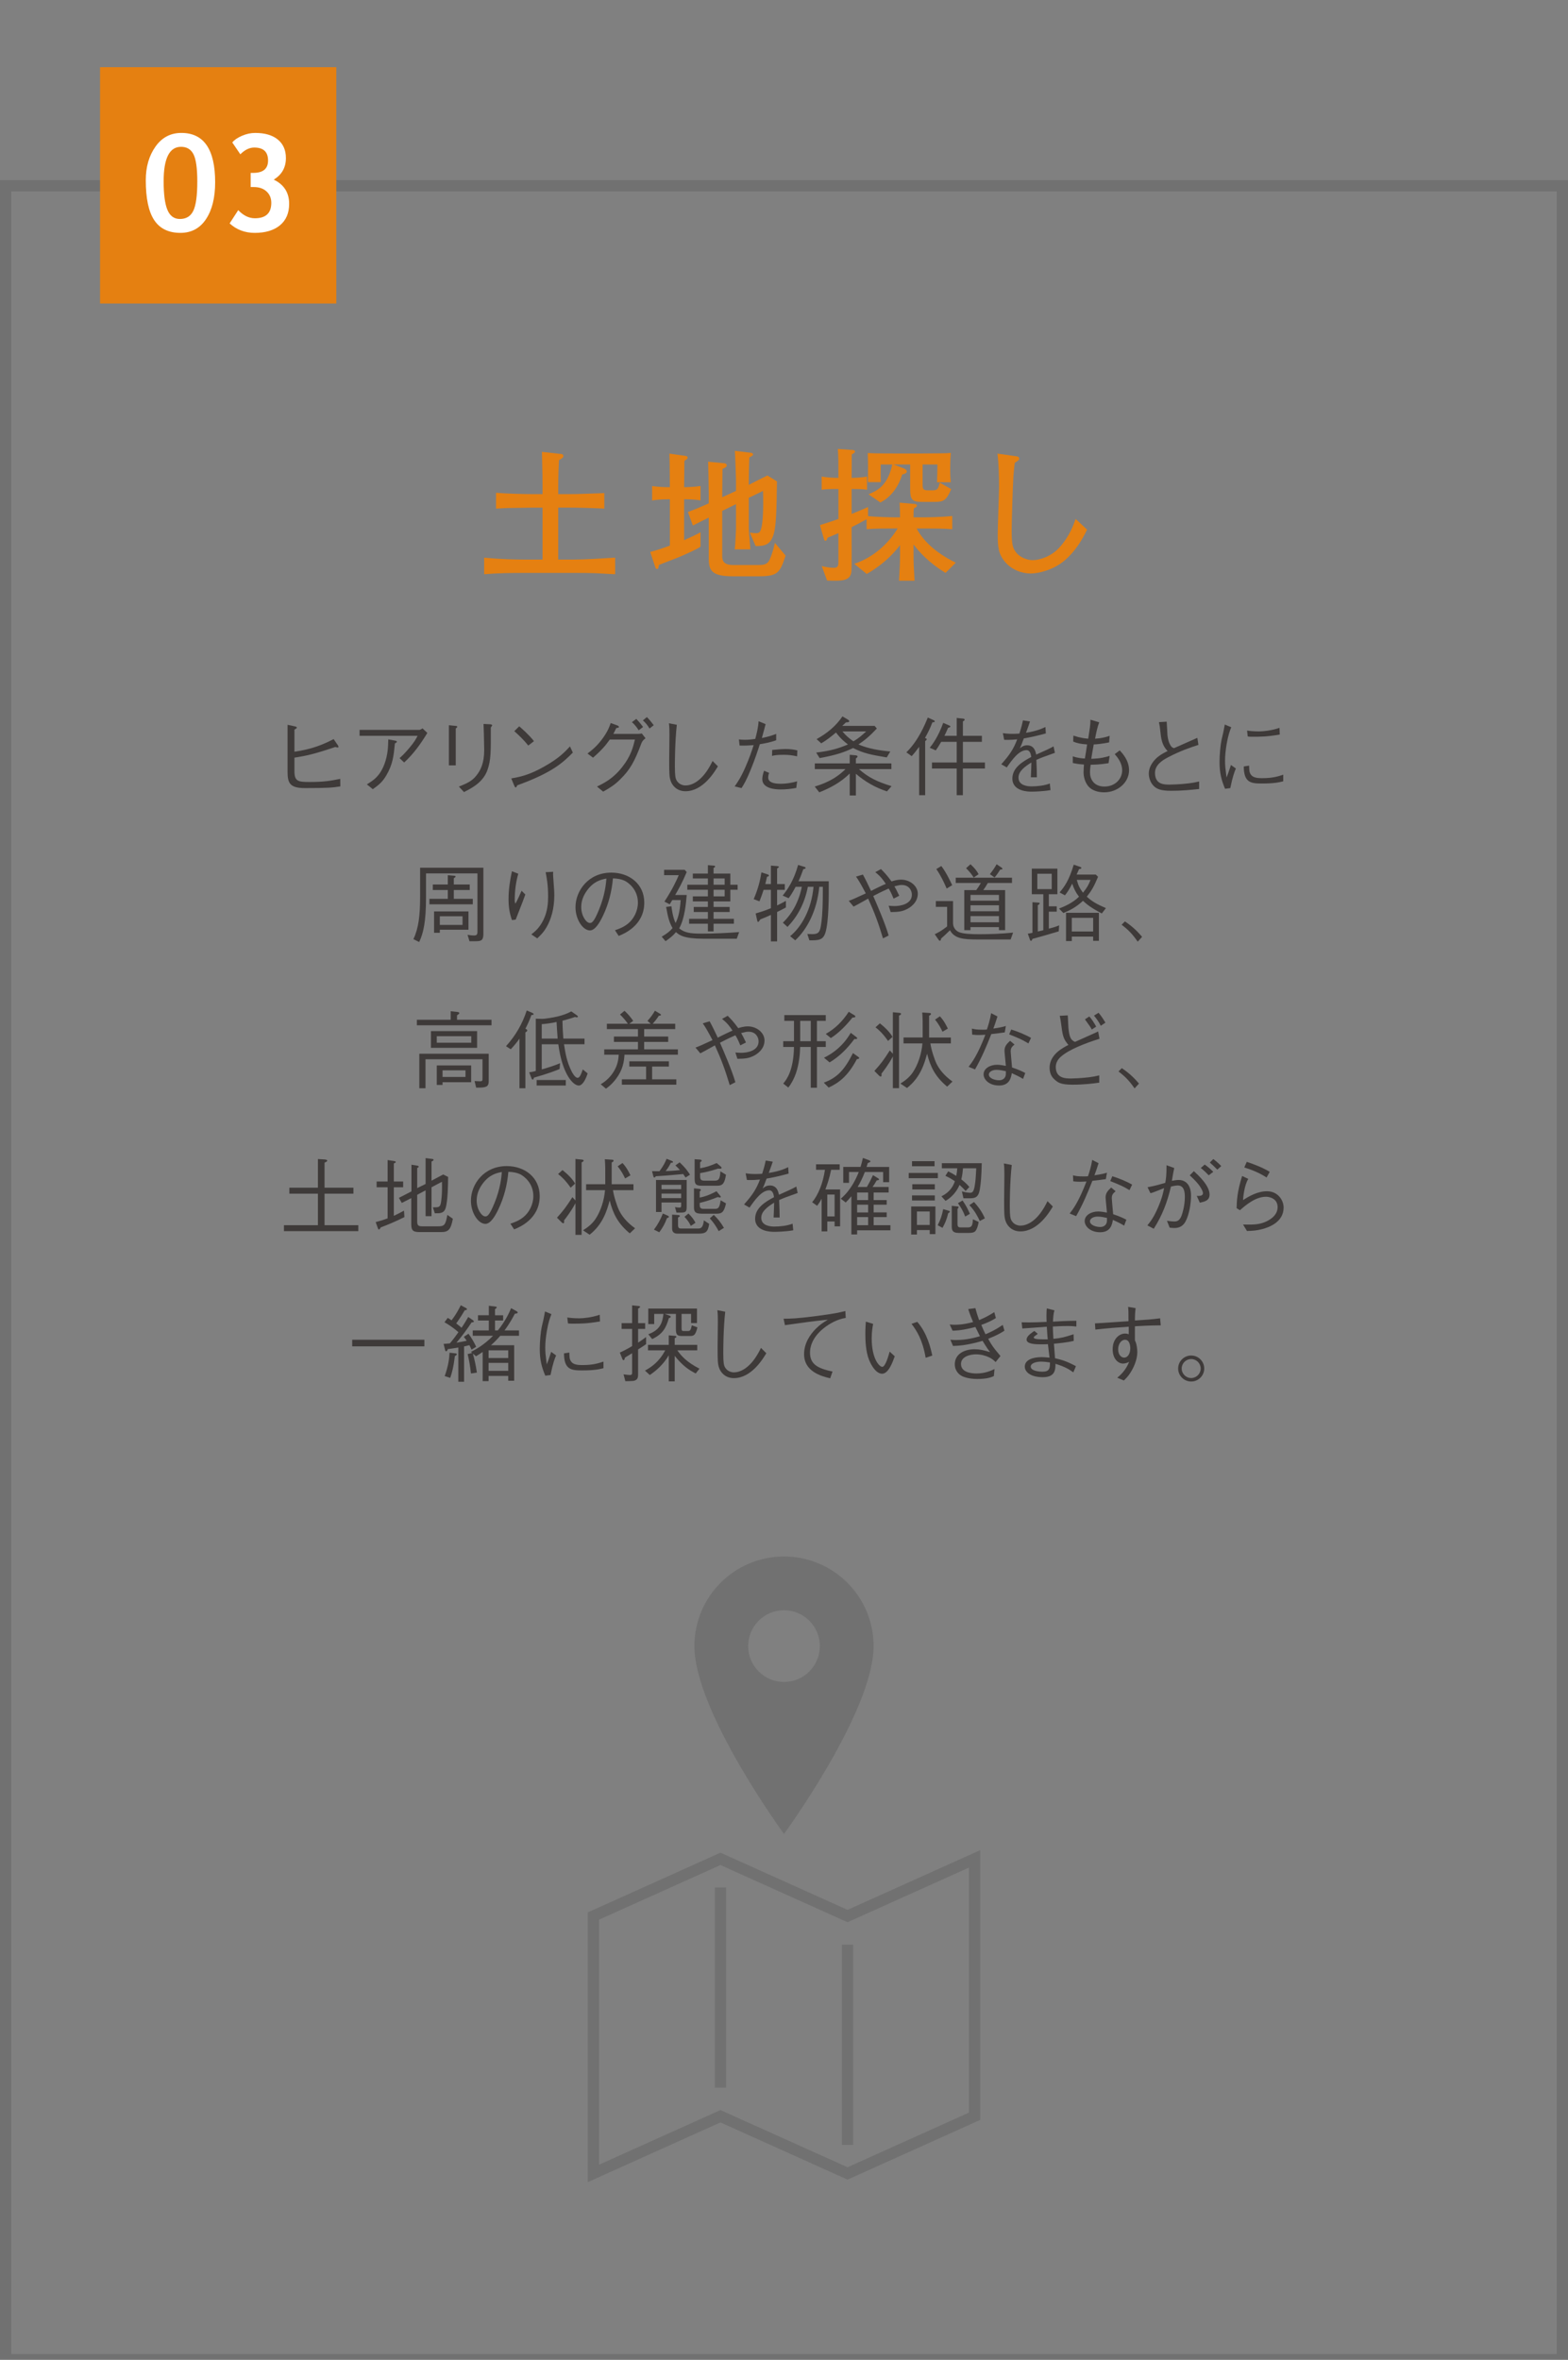 <?xml version="1.0" encoding="utf-8"?>
<!-- Generator: Adobe Illustrator 24.1.1, SVG Export Plug-In . SVG Version: 6.00 Build 0)  -->
<svg version="1.1" id="レイヤー_1" xmlns="http://www.w3.org/2000/svg" xmlns:xlink="http://www.w3.org/1999/xlink" x="0px"
	 y="0px" viewBox="0 0 199.318 299.899" style="enable-background:new 0 0 199.318 299.899;" xml:space="preserve">
<rect x="0" y="0" width="199.318" height="299.899" fill="#808080" stroke="none"/>
<style type="text/css">
	.st0{fill:none;stroke:#717171;stroke-width:1.434;stroke-miterlimit:10;}
	.st1{fill:#E58011;}
	.st2{fill:#3E3A39;}
	.st3{fill:#FFFFFF;}
	.st4{fill:#717171;}
</style>
<g>
	<rect x="0.717" y="23.609" class="st0" width="197.883" height="276.29"/>
	<path class="st1" d="M75.771,72.85c-0.914-0.037-1.79-0.037-2.796-0.037h-6.379c-1.678,0-3.375,0.019-5.053,0.168v-2.107
		c2.163,0.205,4.028,0.242,5.203,0.242h2.219v-6.603h-1.193c-0.373,0-2.033,0.039-2.368,0.039c-1.044,0-1.809,0.055-2.35,0.093
		V62.63c1.305,0.113,3.674,0.169,4.662,0.169h1.249v-0.878c0-1.211,0-1.529-0.075-4.493l2.499,0.278
		c0.205,0.02,0.225,0.242,0.225,0.281c0,0.073-0.02,0.11-0.132,0.222c-0.054,0.056-0.373,0.242-0.429,0.28
		c-0.036,0.541-0.093,2.089-0.093,3.431v0.878h1.307c0.763,0,1.024,0,2.46-0.056c1.343-0.037,1.492-0.056,2.09-0.076v1.978
		c-0.337-0.019-0.524-0.039-2.202-0.093c-1.529-0.039-1.695-0.039-2.2-0.039H70.96v6.603h1.995c1.344,0,3.731-0.149,5.24-0.242
		v2.107C77.785,72.962,77.599,72.943,75.771,72.85"/>
	<path class="st1" d="M86.457,70.743c-0.429,0.186-2.331,0.895-2.704,1.063c-0.02,0.075-0.056,0.373-0.076,0.429
		c-0.036,0.075-0.148,0.075-0.186,0.075c-0.11,0-0.166-0.149-0.186-0.205l-0.653-1.958c1.007-0.261,1.492-0.448,2.499-0.802v-5.893
		c-0.577,0-1.492,0.019-2.256,0.149v-1.829c0.673,0.113,1.624,0.149,2.256,0.149c-0.017-1.416-0.017-3.206-0.056-4.27l2.089,0.298
		c0.113,0.02,0.225,0.076,0.225,0.225c0,0.112-0.095,0.185-0.131,0.205c-0.056,0.037-0.262,0.166-0.28,0.205
		c0,0.522-0.037,2.872-0.037,3.336c0.166,0,1.268-0.017,2.087-0.149v1.829c-0.819-0.149-1.826-0.149-2.087-0.149v5.203
		c0.97-0.429,1.473-0.673,2.087-1.007v1.827C88.563,69.829,87.222,70.407,86.457,70.743 M96.415,73.242H93.17
		c-2.761,0-3.077-0.764-3.077-2.35v-5.109c-0.317,0.149-1.734,0.858-2.015,1.006l-0.633-1.714c1.212-0.468,1.268-0.485,2.648-1.1
		v-1.212c0-0.486-0.056-3.692-0.075-4.084l2.124,0.205c0.113,0.017,0.242,0.131,0.242,0.26c0,0.225-0.278,0.337-0.541,0.448
		c0,0.225-0.036,2.668-0.036,3.153v0.448l1.753-0.802v-1.4c0-0.371-0.112-3.375-0.149-3.692l2.014,0.242
		c0.131,0.019,0.298,0.056,0.298,0.205c0,0.093-0.037,0.132-0.093,0.168c-0.056,0.057-0.317,0.186-0.373,0.224
		c-0.037,0.466-0.075,2.555-0.075,2.984v0.504c0.373-0.205,1.939-0.988,2.368-1.193l1.212,0.746
		c-0.037,4.177-0.149,5.596-0.354,6.472c-0.392,1.697-1.287,1.734-2.35,1.753l-0.746-1.717c0.168,0.02,0.448,0.076,0.802,0.076
		c0.41,0,0.559-0.131,0.709-0.858c0.131-0.671,0.242-2.07,0.168-4.513c-0.28,0.149-1.548,0.746-1.809,0.875v3.88
		c0,0.205,0.019,0.448,0.205,2.667h-1.995c0.056-0.429,0.075-0.615,0.112-1.399c0-0.186,0.056-1.027,0.056-1.193v-3.151
		l-1.753,0.858v5.688c0,0.541,0.056,1.193,1.416,1.193h3.041c0.578,0,1.119,0,1.436-0.448c0.186-0.28,0.522-1.1,0.802-2.368
		l1.361,1.622C99.137,72.832,98.839,73.242,96.415,73.242"/>
	<path class="st1" d="M120.191,72.813c-2.033-1.249-3.282-2.573-4.065-3.618V70.5c0,1.026,0.017,1.473,0.129,3.301h-1.975
		c0.092-1.604,0.129-2.275,0.129-3.263v-1.249c-1.695,2.2-3.562,3.263-4.233,3.655l-1.584-1.287
		c2.331-0.783,4.233-2.424,5.518-4.494h-0.316c-1.176,0-2.556,0-3.638,0.093v-1.268c-0.614,0.354-1.267,0.69-1.902,1.007v1.026
		c0,0.093,0.019,4.065-0.017,4.513c-0.076,1.287-1.082,1.324-3.097,1.249l-0.69-1.846c0.505,0.131,1.026,0.224,1.548,0.224
		c0.578,0,0.578-0.317,0.578-0.932v-3.468c-0.709,0.298-0.895,0.373-1.38,0.578c-0.056,0.168-0.129,0.392-0.261,0.392
		c-0.112,0-0.166-0.112-0.186-0.186l-0.522-1.809c0.69-0.224,1.437-0.448,2.35-0.783v-3.804c-0.856,0-1.529,0-2.126,0.093v-1.678
		c0.69,0.131,1.585,0.168,2.126,0.168c0-2.163,0-2.573-0.073-3.674l1.882,0.131c0.207,0.019,0.298,0.093,0.298,0.186
		c0,0.168-0.224,0.28-0.41,0.373c0,0.541-0.019,2.331-0.019,2.984c0.168,0,1.193-0.019,1.959-0.168v1.678
		c-0.597-0.093-1.344-0.093-1.959-0.093v3.17c1.343-0.559,1.51-0.615,2.089-0.876v1.156c1.12,0.112,2.928,0.149,3.451,0.149h0.614
		c0-0.615-0.017-1.175-0.056-1.865l1.902,0.168c0.095,0,0.298,0.037,0.298,0.205c0,0.186-0.204,0.261-0.392,0.354
		c-0.036,0.41-0.036,0.522-0.036,1.138h1.305c0.017,0,2.068,0,3.616-0.168v1.678c-1.117-0.093-2.517-0.093-3.616-0.093h-0.915
		c0.747,1.399,2.239,3.021,4.98,4.345L120.191,72.813z M118.793,63.787h-1.66c-1.214,0-1.436-0.336-1.436-1.66v-3.095h-2.109
		l1.214,0.466c0.186,0.075,0.466,0.186,0.466,0.429s-0.392,0.336-0.578,0.373c-0.468,1.51-1.38,2.853-2.78,3.562l-1.51-1.044
		c1.026-0.429,2.426-1.007,3.022-3.785h-1.473v1.1c0,0.765,0.017,0.858,0.017,1.138h-1.64v-0.41l0.017-1.455
		c0-0.541-0.017-1.361-0.037-1.827c0.298,0,0.561,0.037,0.932,0.037c0.393,0.019,2.144,0.019,2.5,0.019h3.542
		c0.337,0,1.885-0.019,2.2-0.019c0.783,0,0.99-0.019,1.38-0.056c-0.036,0.429-0.073,1.175-0.073,2.144
		c0,0.839,0.037,1.156,0.073,1.585h-1.751c0.017-0.336,0.056-1.697,0.056-2.256h-1.885v2.536c0,0.559,0.075,0.746,0.653,0.746h0.58
		c0.688,0,0.727-0.168,0.951-0.97l1.453,0.82C120.285,63.619,119.949,63.787,118.793,63.787"/>
	<path class="st1" d="M135.331,71.227c-1.436,1.231-3.357,1.66-4.308,1.66c-1.1,0-2.406-0.448-3.282-1.492
		c-0.839-1.007-0.914-1.883-0.914-3.524c0-0.951,0.168-5.128,0.168-5.986c0-1.212-0.037-3.077-0.205-4.233l2.126,0.298
		c0.448,0.056,0.635,0.093,0.635,0.336c0,0.168-0.056,0.205-0.561,0.541c-0.056,0.448-0.112,0.951-0.168,1.678
		c-0.093,1.38-0.222,6.005-0.222,6.75c0,1.771,0.073,2.294,0.502,2.872c0.561,0.783,1.566,1.063,2.163,1.063
		c0.915,0,2.424-0.485,3.45-1.66c1.268-1.417,1.773-2.89,2.015-3.58l1.453,1.361C137.475,68.785,136.58,70.165,135.331,71.227"/>
	<path class="st2" d="M37.426,97.973c0,1.314,0.432,1.41,1.895,1.41c1.939,0,2.681-0.151,3.932-0.397l0.01,0.958
		c-0.968,0.161-1.723,0.215-4.501,0.215c-1.905,0-2.208-0.625-2.208-2.067v-5.977l0.895,0.194c0.073,0.011,0.29,0.065,0.29,0.162
		c0,0.075-0.098,0.129-0.313,0.258v2.81c2.251-0.334,3.543-0.872,4.986-1.604l0.539,0.786c0.02,0.032,0.075,0.118,0.075,0.194
		c0,0.086-0.086,0.086-0.108,0.086c-0.065,0-0.086-0.011-0.301-0.065c-2.671,0.905-3.694,1.12-5.191,1.357V97.973z"/>
	<path class="st2" d="M45.708,93.516v-0.755h7.602c0.065,0,0.248-0.075,0.399-0.194l0.613,0.581
		c-0.828,1.367-1.764,2.681-2.949,3.758l-0.582-0.559c0.248-0.215,0.571-0.495,1.218-1.261c0.69-0.818,0.862-1.162,1.076-1.571
		H45.708z M46.634,99.685c0.894-0.549,1.637-1.034,2.229-2.563c0.452-1.205,0.473-2.261,0.495-3.154l0.927,0.172
		c0.108,0.022,0.161,0.076,0.161,0.129c0,0.065-0.02,0.086-0.248,0.215c-0.149,1.562-0.268,2.649-1.077,4.038
		c-0.462,0.776-0.818,1.132-1.733,1.777L46.634,99.685z"/>
	<path class="st2" d="M57.911,92.255c0.088,0,0.215,0.032,0.215,0.108c0,0.053-0.01,0.075-0.194,0.225v4.685H57.06v-5.104
		L57.911,92.255z M58.331,99.965c1.238-0.473,1.711-0.797,2.143-1.302c0.625-0.733,1.076-1.67,1.076-3.359
		c0-0.324-0.032-1.767-0.042-2.058c-0.012-0.333-0.012-0.387-0.043-1.238l0.872,0.043c0.042,0.011,0.225,0.021,0.225,0.129
		c0,0.044-0.02,0.065-0.172,0.281c0.011,3.08,0.021,4.134-0.42,5.383c-0.549,1.572-1.971,2.305-2.994,2.821L58.331,99.965z"/>
	<path class="st2" d="M72.817,95.647c-1.205,1.206-2.519,2.52-7.063,4.157c-0.01,0.021-0.129,0.28-0.194,0.28
		c-0.086,0-0.141-0.129-0.205-0.27l-0.366-0.882c1.066-0.194,2.241-0.399,4.222-1.529c1.873-1.056,2.628-1.873,3.24-2.542
		L72.817,95.647z M67.153,94.753c-0.528-0.667-1.142-1.259-1.777-1.83L66,92.309c0.336,0.28,1.249,1.087,1.875,1.883L67.153,94.753z
		"/>
	<path class="st2" d="M81.163,93.267c0.151,0,0.204-0.01,0.42-0.053l0.473,0.613c-0.377,0.281-0.453,0.465-0.526,0.647
		c-0.874,2.337-1.444,3.349-2.682,4.566c-0.711,0.712-1.249,1.044-2.176,1.572l-0.786-0.646c0.937-0.463,2.058-1.013,3.209-2.487
		c1.11-1.4,1.39-2.552,1.615-3.49h-3.197c-0.473,0.668-0.958,1.282-2.132,2.305l-0.701-0.528c0.592-0.452,1.239-0.958,1.971-1.981
		c0.637-0.894,0.829-1.465,0.981-1.896l0.829,0.303c0.161,0.053,0.214,0.151,0.214,0.204c0,0.086-0.149,0.108-0.344,0.141
		c-0.182,0.387-0.247,0.516-0.366,0.732H81.163z M80.883,91.362c0.268,0.28,0.592,0.657,0.861,1.033l-0.559,0.42
		c-0.129-0.215-0.43-0.678-0.862-1.034L80.883,91.362z M82.229,91.135c0.334,0.323,0.688,0.786,0.872,1.034l-0.538,0.419
		c-0.174-0.313-0.463-0.7-0.841-1.034L82.229,91.135z"/>
	<path class="st2" d="M86.035,92.115c-0.248,2.186-0.248,5.008-0.248,5.256c0,1.324,0.098,1.551,0.161,1.69
		c0.281,0.646,0.905,0.764,1.186,0.764c0.688,0,2.153-0.397,3.445-3.111l0.678,0.678c-0.389,0.646-1.863,3.166-4.124,3.166
		c-1.067,0-1.691-0.701-1.896-1.357c-0.151-0.485-0.172-0.841-0.172-2.606c0-0.506,0.033-2.703,0.033-3.156
		c0-0.485,0-1.033-0.065-1.518L86.035,92.115z"/>
	<path class="st2" d="M97.32,92.028c-0.141,0.561-0.195,0.744-0.473,1.766c0.958-0.192,1.443-0.376,1.82-0.526v0.808
		c-0.744,0.28-1.552,0.42-2.08,0.506c-0.268,0.839-0.604,1.873-1.142,3.197c-0.569,1.39-0.849,1.853-1.185,2.38l-0.871-0.214
		c0.387-0.561,0.775-1.11,1.345-2.403c0.538-1.216,0.829-2.11,1.066-2.843c-0.592,0.043-1.087,0.076-1.787,0.055l-0.086-0.786
		c0.195,0.032,0.344,0.053,0.765,0.053c0.506,0,0.905-0.053,1.314-0.108c0.141-0.528,0.389-1.465,0.42-2.251L97.32,92.028z
		 M97.772,98.232c-0.065,0.151-0.119,0.311-0.119,0.591c0,0.582,0.647,0.788,1.584,0.788c0.711,0,1.41-0.119,2.09-0.313
		l-0.108,0.839c-0.668,0.131-1.337,0.195-2.014,0.195c-0.582,0-2.305-0.087-2.305-1.304c0-0.225,0.053-0.592,0.225-1.077
		L97.772,98.232z M98.159,95.313c0.463-0.054,1.261-0.119,1.713-0.119c0.528,0,1.011,0.054,1.486,0.174l-0.032,0.753
		c-0.668-0.139-1.034-0.194-1.766-0.194c-0.852,0-1.142,0.075-1.423,0.139L98.159,95.313z"/>
	<path class="st2" d="M112.749,100.579c-1.485-0.483-2.789-1.238-3.952-2.239v2.757h-0.785v-2.79
		c-1.089,1.087-2.446,1.83-3.867,2.391l-0.581-0.733c0.958-0.301,2.52-0.818,3.91-2.218h-3.899v-0.722h4.437v-1.099l0.742,0.065
		c0.215,0.022,0.26,0.108,0.26,0.151c0,0.086-0.129,0.194-0.217,0.258v0.625h4.513v0.722h-4.124
		c1.173,1.056,2.368,1.627,4.145,2.165L112.749,100.579z M112.718,96.261c-2.045-0.346-2.939-0.518-4.276-1.195
		c-1.13,0.538-2.1,0.882-4.253,1.281l-0.44-0.7c1.883-0.227,2.896-0.549,4.038-1.034c-0.442-0.334-0.96-0.764-1.518-1.518
		c-0.625,0.526-1.142,0.937-1.875,1.378l-0.592-0.539c1.292-0.71,2.467-1.658,3.285-2.886l0.678,0.399
		c0.075,0.043,0.184,0.119,0.184,0.205c0,0.151-0.217,0.151-0.41,0.151c-0.139,0.151-0.323,0.301-0.483,0.452h4.124l0.28,0.334
		c-0.841,0.904-1.539,1.497-2.337,2.024c1.282,0.549,2.659,0.765,4.048,0.894L112.718,96.261z M107.086,92.955
		c0.397,0.495,0.871,0.905,1.4,1.259c0.646-0.376,1.044-0.732,1.625-1.259H107.086z"/>
	<path class="st2" d="M118.521,91.803c-0.29,0.775-0.602,1.388-0.947,1.991c0.172,0.054,0.225,0.066,0.225,0.162
		c0,0.086-0.065,0.129-0.194,0.227v6.881h-0.765v-6.149c-0.452,0.614-0.645,0.851-0.947,1.185l-0.68-0.485
		c1.509-1.465,2.36-3.522,2.725-4.425l0.753,0.344c0.055,0.022,0.131,0.065,0.131,0.141
		C118.824,91.77,118.725,91.791,118.521,91.803 M122.398,97.671v3.392h-0.786v-3.392h-3.144v-0.764h3.144v-2.628h-1.971
		c-0.28,0.475-0.409,0.69-0.688,1.089l-0.766-0.334c0.324-0.41,1.056-1.345,1.713-3.166l0.765,0.334
		c0.043,0.022,0.141,0.063,0.141,0.118c0,0.108-0.118,0.141-0.281,0.172c-0.268,0.604-0.387,0.862-0.473,1.024h1.562v-2.274
		l0.808,0.088c0.01,0,0.204,0.02,0.204,0.128c0,0.087-0.053,0.119-0.225,0.227v1.832h2.413v0.763h-2.413v2.628h2.8v0.764H122.398z"
		/>
	<path class="st2" d="M133.534,100.417c-1.044,0.182-2.218,0.194-2.413,0.194c-0.344,0-2.433,0-2.433-1.668
		c0-1.4,1.367-2.188,2.401-2.737c-0.042-0.29-0.129-0.871-0.602-0.871c-0.97,0-1.842,1.238-2.509,2.196l-0.7-0.399
		c1.097-1.228,1.571-1.971,2.024-3.166c-0.938,0.086-1.357,0.065-1.658,0.054l-0.162-0.841c0.334,0.043,0.657,0.086,1.249,0.086
		c0.409,0,0.635-0.022,0.851-0.032c0.27-0.852,0.367-1.261,0.453-1.681l0.894,0.141c-0.118,0.377-0.237,0.679-0.506,1.432
		c1.378-0.214,2.035-0.526,2.466-0.732l0.055,0.819c-1.368,0.366-1.992,0.495-2.8,0.634c-0.301,0.83-0.377,0.991-0.506,1.272
		c0.141-0.131,0.43-0.399,0.927-0.399c0.914,0,1.077,0.818,1.15,1.183c1.358-0.602,1.595-0.71,2.209-1.044l0.172,0.819
		c-1.367,0.485-1.648,0.581-2.358,0.894c0.053,1.109,0.053,1.378,0.065,2.218h-0.765c0-0.096,0.02-0.505,0.032-0.765
		c0.022-0.442,0.022-0.731,0.033-1.119c-0.829,0.516-1.637,1.109-1.637,1.916c0,1.033,1.183,1.12,1.648,1.12
		c0.742,0,1.658-0.098,2.335-0.366L133.534,100.417z"/>
	<path class="st2" d="M139.729,91.802c-0.215,0.538-0.366,1.216-0.528,2.079c0.862-0.055,1.357-0.194,1.853-0.366l-0.065,0.839
		c-1.165,0.215-1.551,0.237-1.959,0.258c-0.184,1.003-0.228,1.304-0.313,1.82c1.162-0.022,1.852-0.215,2.337-0.366l-0.141,0.927
		c-1.097,0.182-1.906,0.194-2.272,0.194c-0.043,0.28-0.086,0.688-0.086,0.99c0,0.819,0.475,1.787,1.842,1.787
		c1.324,0,2.249-0.947,2.249-2.067c0-0.958-0.614-1.67-0.947-2.057l0.635-0.473c0.354,0.377,1.185,1.271,1.185,2.52
		c0,1.551-1.423,2.81-3.166,2.81c-0.625,0-1.605-0.151-2.144-0.947c-0.42-0.625-0.473-1.325-0.473-1.595
		c0-0.376,0.044-0.796,0.053-0.99c-0.785-0.054-1.107-0.131-1.42-0.194V96.12c0.635,0.227,1.238,0.27,1.539,0.281
		c0.088-0.528,0.237-1.455,0.281-1.789c-0.927-0.063-1.325-0.182-1.767-0.366l0.022-0.753c0.97,0.311,1.498,0.354,1.885,0.387
		c0.205-1.314,0.291-1.81,0.281-2.413L139.729,91.802z"/>
	<path class="st2" d="M148.304,91.716c0.032,0.268,0.075,1.443,0.096,1.68c0.044,0.496,0.162,0.991,0.43,1.4
		c0.108,0.162,0.205,0.215,0.4,0.291c0.473-0.215,2.552-1.12,2.971-1.314l0.139,0.894c-1.021,0.334-2.304,0.755-3.93,1.615
		c-0.516,0.28-1.592,0.872-1.592,1.939c0,1.496,1.183,1.496,1.852,1.496c0.129,0,1.346-0.021,2.456-0.162
		c0.526-0.065,0.786-0.118,1.302-0.237v0.958c-1.173,0.119-2.155,0.227-3.565,0.227c-1.367,0-1.852-0.258-2.218-0.625
		c-0.475-0.473-0.614-1.152-0.614-1.551c0-1.109,0.861-1.895,1.152-2.132c0.473-0.377,0.97-0.614,1.238-0.743
		c-0.733-0.753-0.829-1.539-0.958-2.8c-0.032-0.311-0.053-0.42-0.086-0.581c-0.043-0.184-0.043-0.205-0.054-0.291L148.304,91.716z"
		/>
	<path class="st2" d="M156.509,92.428c-0.194,0.495-0.387,1.001-0.582,2.132c-0.118,0.7-0.204,1.422-0.204,2.132
		c0,0.592,0.055,1.056,0.119,1.541c0.042,0.323,0.053,0.366,0.075,0.581c0.139-0.344,0.227-0.581,0.559-1.594l0.625,0.452
		c-0.162,0.367-0.409,0.991-0.71,2.489l-0.668,0.086c-0.453-1.099-0.7-1.971-0.7-3.414c0-0.915,0.119-2.186,0.247-2.767
		c0.237-1.003,0.26-1.11,0.301-1.347c0.088-0.463,0.099-0.516,0.119-0.635L156.509,92.428z M158.781,97.305
		c0,0.108,0.021,0.614,0.043,0.711c0.172,0.796,0.841,0.882,1.615,0.882c1.281,0,1.971-0.204,2.681-0.44v0.839
		c-0.57,0.141-1.172,0.28-2.724,0.28c-1.367,0-2.282-0.096-2.294-2.165L158.781,97.305z M158.522,92.847
		c0.28,0.043,0.721,0.108,1.539,0.108c0.528,0,1.584-0.108,2.585-0.452l0.032,0.851c-1.647,0.28-2.433,0.28-3.53,0.28
		c-0.281,0-0.389-0.01-0.539-0.032L158.522,92.847z"/>
	<path class="st2" d="M61.445,118.698c0,0.539-0.141,0.755-0.334,0.83c-0.205,0.096-0.346,0.096-1.432,0.096l-0.248-0.818
		c0.184,0.032,0.528,0.086,0.808,0.086c0.334,0,0.453-0.086,0.453-0.506V111h-6.538v3.015c0,3.156-0.333,4.577-0.871,5.708
		l-0.733-0.367c0.657-1.367,0.851-3.025,0.851-5.34v-3.737h8.044V118.698z M56.922,111.225l0.841,0.076
		c0.053,0,0.149,0.022,0.149,0.108c0,0.065-0.065,0.108-0.225,0.204v0.798h2.024v0.7h-2.024v1.12H60.1v0.7h-5.514v-0.7h2.337v-1.12
		h-1.906v-0.7h1.906V111.225z M55.91,118.16v0.387h-0.732v-2.712h4.372v2.325H55.91z M58.796,116.449h-2.887v1.099h2.887V116.449z"
		/>
	<path class="st2" d="M65.881,111.043c-0.313,1.087-0.45,2.208-0.45,3.338c0,0.227,0.02,0.301,0.085,0.473
		c0.281-0.505,0.529-1.054,0.786-1.647l0.475,0.473c-0.227,0.657-0.334,0.915-1.228,3.199l-0.473,0.053
		c-0.313-0.894-0.432-1.713-0.432-2.648c0-1.196,0.172-2.381,0.432-3.555L65.881,111.043z M70.319,110.795
		c-0.023,0.258-0.023,0.377,0.01,0.743c0.108,1.519,0.131,1.744,0.131,2.251c0,1.723-0.42,3.07-0.981,4.038
		c-0.356,0.625-0.668,0.938-1.185,1.433l-0.753-0.506c0.452-0.356,1.033-0.808,1.551-1.873c0.516-1.077,0.581-2.143,0.581-2.951
		c0-1.476-0.182-2.401-0.313-3.08L70.319,110.795z"/>
	<path class="st2" d="M78.171,118.225c0.409-0.141,1.044-0.344,1.647-0.829c0.733-0.582,1.271-1.615,1.271-2.682
		c0-1.658-1.206-2.552-1.701-2.789c-0.399-0.184-0.925-0.28-1.475-0.291c-0.141,1.627-0.539,3.232-1.249,4.718
		c-0.452,0.958-1.034,1.895-1.67,1.895c-0.905,0-1.84-1.39-1.84-2.951c0-2.068,1.624-4.394,4.554-4.394
		c2.262,0,4.189,1.422,4.189,3.811c0,2.929-2.605,3.975-3.252,4.233L78.171,118.225z M74.628,113.163
		c-0.344,0.475-0.744,1.173-0.744,2.112c0,1.152,0.657,2.024,1.089,2.024c0.225,0,0.485,0,1.183-1.723
		c0.744-1.82,0.874-3.263,0.928-3.92C76.319,111.796,75.446,112.045,74.628,113.163"/>
	<path class="st2" d="M93.655,119.302h-4.232c-2.509,0-3.101-0.473-3.49-0.841c-0.376,0.453-0.753,0.755-1.334,1.153l-0.485-0.571
		c0.689-0.399,1.089-0.733,1.378-1.089c-0.42-0.753-0.559-1.269-0.819-2.691l0.678-0.086c0.032,0.301,0.172,1.41,0.528,2.132
		c0.344-0.71,0.538-1.432,0.645-2.919H85.46c-0.085,0.151-0.118,0.195-0.333,0.539l-0.668-0.344c1.024-1.551,1.627-2.876,1.82-3.361
		h-1.863v-0.678h2.618l0.258,0.281c-0.561,1.345-1.087,2.272-1.465,2.918h1.465c-0.086,1.013-0.248,2.994-0.958,4.243
		c0.7,0.549,1.357,0.668,2.865,0.668c1.594,0,3.177-0.076,4.759-0.195L93.655,119.302z M92.838,113.078v1.486h-2.133v0.7h2.047
		v0.646h-2.047v0.862h2.585v0.624h-2.585v0.98h-0.72v-0.98h-2.391v-0.624h2.391v-0.862h-1.799v-0.646h1.799v-0.7h-1.916v-0.647
		h1.916v-0.839h-2.618v-0.636h2.618v-0.798h-1.916v-0.624h1.916v-1.066l0.775,0.065c0.065,0,0.139,0.022,0.139,0.108
		c0,0.086-0.065,0.118-0.194,0.182v0.712h2.133v1.421h0.925v0.636H92.838z M92.116,111.645h-1.41v0.796h1.41V111.645z
		 M92.116,113.078h-1.41v0.839h1.41V113.078z"/>
	<path class="st2" d="M98.782,115.909v3.737h-0.786v-3.369c-0.538,0.247-0.733,0.323-1.347,0.571
		c-0.065,0.096-0.204,0.323-0.28,0.323c-0.076,0-0.108-0.141-0.129-0.237l-0.184-0.841c0.549-0.162,1.13-0.334,1.939-0.668v-2.337
		h-0.927c-0.195,0.604-0.28,0.831-0.528,1.465l-0.733-0.28c0.604-1.41,0.829-2.434,0.981-3.402l0.798,0.258
		c0.096,0.033,0.161,0.098,0.161,0.151c0,0.086-0.152,0.119-0.248,0.151c-0.096,0.442-0.129,0.571-0.215,0.927h0.711v-2.348
		l0.806,0.065c0.099,0.011,0.205,0.022,0.205,0.098c0,0.053-0.022,0.075-0.225,0.215v1.971h0.98v0.732h-0.98v1.982
		c0.399-0.184,0.753-0.377,1.12-0.582v0.841C99.47,115.565,99.169,115.716,98.782,115.909 M104.908,118.58
		c-0.313,0.927-0.871,0.927-2.024,0.927l-0.258-0.808c0.194,0.01,0.409,0.022,0.614,0.022c0.862,0,1.011-0.281,1.162-1.423
		c0.162-1.183,0.194-2.55,0.194-4.597h-0.452c-0.28,2.929-1.485,5.352-3.058,6.806l-0.646-0.528
		c1.453-1.196,2.712-3.404,2.972-6.279h-0.722c-0.409,2.112-1.292,3.748-2.585,5.104l-0.592-0.538
		c0.646-0.624,1.183-1.357,1.595-2.165c0.538-1.077,0.742-2.014,0.818-2.401h-0.786c-0.443,0.819-0.615,1.077-0.894,1.455
		l-0.755-0.334c0.604-0.755,1.411-1.896,1.961-3.899l0.763,0.237c0.076,0.023,0.195,0.055,0.195,0.141
		c0,0.119-0.227,0.151-0.291,0.151c-0.27,0.765-0.399,1.066-0.614,1.551h3.844C105.36,113.702,105.371,117.192,104.908,118.58"/>
	<path class="st2" d="M113.587,114.208c-0.301-0.764-0.496-1.077-0.625-1.282c-0.364,0.162-0.776,0.334-1.959,0.948
		c0.409,0.937,1.519,3.478,1.959,5.019l-0.72,0.366c-0.572-1.916-1.077-3.285-1.886-5.051c-1.313,0.732-1.463,0.818-1.852,1.013
		l-0.614-0.733c0.496-0.172,0.905-0.366,2.165-0.947c-0.634-1.206-0.894-1.637-1.238-2.133l0.872-0.258
		c0.366,0.667,0.657,1.281,1.034,2.078c0.172-0.086,0.915-0.463,1.066-0.528c0.516-0.248,0.571-0.27,0.809-0.366
		c-0.313-0.475-0.657-0.97-1.337-1.486l0.722-0.399c0.387,0.387,0.733,0.733,1.345,1.572c0.195-0.065,0.668-0.227,1.218-0.227
		c1.119,0,2.12,0.798,2.12,1.787c0,1.142-0.978,1.789-1.495,2.014c-0.496,0.227-0.905,0.313-1.951,0.323l-0.258-0.808
		c0.118,0.011,0.485,0.044,0.733,0.044c0.775,0,2.218-0.248,2.218-1.454c0-0.506-0.344-1.228-1.281-1.228
		c-0.258,0-0.387,0.033-0.937,0.172c0.194,0.334,0.237,0.42,0.614,1.196L113.587,114.208z"/>
	<path class="st2" d="M128.469,119.399h-4.157c-1.873,0-2.984-0.108-3.553-1.173c-0.571,0.559-0.829,0.796-1.13,1.056
		c-0.033,0.172-0.056,0.278-0.152,0.278c-0.065,0-0.118-0.042-0.172-0.129l-0.485-0.7c0.409-0.194,0.884-0.44,1.574-0.99v-2.489
		h-1.433v-0.732h2.186v2.8c0,0.473,0.258,0.894,0.678,1.109c0.505,0.258,1.604,0.301,2.628,0.301c1.443,0,2.886-0.053,4.328-0.204
		L128.469,119.399z M120.338,112.927c-0.334-0.776-0.721-1.605-1.314-2.477l0.635-0.387c0.657,0.861,1.195,2.047,1.378,2.434
		L120.338,112.927z M125.571,112.217c-0.237,0.419-0.397,0.656-0.581,0.904h2.778v5.094h-0.786v-0.387h-3.619v0.387h-0.786v-5.094
		h1.519c0.215-0.291,0.377-0.528,0.592-0.904h-3.199v-0.668h7.151v0.668H125.571z M123.772,111.527
		c-0.301-0.473-0.591-0.819-0.968-1.185l0.559-0.505c0.572,0.516,0.829,0.894,1.034,1.269L123.772,111.527z M126.983,113.735h-3.618
		v0.733h3.618V113.735z M126.983,115.049h-3.618v0.765h3.618V115.049z M126.983,116.427h-3.618v0.786h3.618V116.427z
		 M127.133,110.526c-0.301,0.495-0.473,0.722-0.71,0.99l-0.592-0.42c0.354-0.45,0.646-0.861,0.851-1.258l0.657,0.44
		c0.01,0.022,0.086,0.076,0.086,0.129C127.424,110.504,127.327,110.504,127.133,110.526"/>
	<path class="st2" d="M134.583,118.365c-1.422,0.43-2.315,0.679-3.338,0.958c-0.02,0.054-0.085,0.248-0.194,0.248
		c-0.063,0-0.108-0.065-0.139-0.172l-0.26-0.733c0.152-0.022,0.485-0.086,0.592-0.108v-3.897l0.71,0.053
		c0.131,0.011,0.205,0.011,0.205,0.086c0,0.108-0.151,0.194-0.237,0.237v3.349c0.561-0.129,0.624-0.139,0.7-0.162v-4.576h-1.463
		v-3.253h3.25v3.253h-1.087v1.539h1.003v0.678h-1.003v2.155c0.69-0.172,0.915-0.248,1.314-0.42L134.583,118.365z M133.69,111.042
		h-1.83v1.959h1.83V111.042z M140.054,116.093c-1.453-0.775-1.862-1.13-2.39-1.605c-0.884,0.808-1.551,1.153-2.489,1.552
		l-0.559-0.571c0.657-0.248,1.766-0.722,2.542-1.509c-0.452-0.591-0.657-1.054-0.862-1.658c-0.452,0.905-0.763,1.282-0.927,1.486
		l-0.677-0.366c0.569-0.688,1.173-1.432,1.797-3.533l0.808,0.281c0.088,0.032,0.162,0.065,0.162,0.129
		c0,0.119-0.162,0.141-0.291,0.151c-0.053,0.108-0.268,0.603-0.313,0.7h2.436l0.29,0.28c-0.549,1.314-0.829,1.767-1.432,2.53
		c0.646,0.582,1.183,0.917,2.433,1.454L140.054,116.093z M138.956,119.571v-0.539h-2.713v0.571h-0.733v-3.596h4.178v3.565H138.956z
		 M138.956,116.652h-2.714v1.733h2.714V116.652z M136.879,111.828c0.194,0.743,0.397,1.109,0.786,1.627
		c0.505-0.625,0.71-0.981,0.958-1.627H136.879z"/>
	<path class="st2" d="M142.995,117.105c1.087,0.722,1.711,1.41,2.185,1.959l-0.559,0.614c-0.679-0.968-1.13-1.453-2.046-2.154
		L142.995,117.105z"/>
	<path class="st2" d="M52.991,130.304v-0.7h4.298v-1.087l0.872,0.096c0.065,0.011,0.225,0.033,0.225,0.141
		c0,0.096-0.076,0.139-0.291,0.28v0.571h4.384v0.7H52.991z M61.799,138.1c-0.26,0.119-0.604,0.129-1.271,0.129l-0.204-0.839
		c0.248,0.01,0.549,0.032,0.667,0.032c0.344,0,0.344-0.076,0.344-0.42v-2.38h-7.247v3.684h-0.786v-4.384h8.82v3.296
		C62.124,137.627,62.124,137.95,61.799,138.1 M54.779,131.047h5.868v2.122h-5.868V131.047z M59.905,131.693h-4.384v0.829h4.384
		V131.693z M56.254,137.541v0.344h-0.733v-2.477h4.372v2.133H56.254z M59.172,136.033h-2.918v0.839h2.918V136.033z"/>
	<path class="st2" d="M67.551,129.001c-0.248,0.689-0.443,1.109-0.766,1.744c0.108,0.043,0.237,0.096,0.237,0.215
		c0,0.118-0.161,0.205-0.237,0.248v7.096h-0.753v-6.3c-0.291,0.43-0.862,1.109-1.11,1.346l-0.602-0.387
		c1.216-1.345,2.067-2.8,2.638-4.544l0.722,0.313c0.044,0.022,0.151,0.076,0.151,0.162C67.829,128.99,67.668,129.001,67.551,129.001
		 M73.569,137.961c-0.71,0-2.089-1.422-2.596-5.244h-2.11v3.197c0.624-0.172,1.744-0.528,2.327-0.786l-0.053,0.733
		c-0.485,0.205-1.444,0.581-3.265,1.099c-0.022,0.086-0.065,0.247-0.149,0.247c-0.066,0-0.131-0.075-0.164-0.172l-0.29-0.755
		c0.182-0.022,0.442-0.053,0.839-0.172v-6.643l0.786,0.022c0.389,0.01,1.541-0.195,1.994-0.303c0.602-0.151,1.195-0.344,1.733-0.646
		l0.678,0.473c0.118,0.086,0.162,0.141,0.162,0.194c0,0.054-0.033,0.086-0.119,0.086c-0.055,0-0.098,0-0.258-0.043
		c-0.592,0.217-1.347,0.41-1.584,0.475c0.011,0.882,0.053,1.506,0.109,2.272h2.692v0.721h-2.608
		c0.172,1.077,0.336,2.186,0.958,3.424c0.043,0.098,0.42,0.839,0.765,0.839c0.26,0,0.409-0.344,0.668-1.066l0.614,0.506
		C74.43,137.249,74.031,137.961,73.569,137.961 M68.216,137.261h3.705v0.7h-3.705V137.261z M70.748,129.883
		c-0.561,0.141-1.498,0.258-1.885,0.28v1.832h2.025C70.866,131.758,70.758,130.185,70.748,129.883"/>
	<path class="st2" d="M79.383,134.04c-0.055,0.872-0.194,1.896-1.067,3.06c-0.569,0.753-1.087,1.119-1.291,1.259l-0.668-0.561
		c0.68-0.387,1.249-0.947,1.658-1.615c0.528-0.861,0.604-1.615,0.637-2.143h-1.843v-0.679h4.287v-0.947h-3.058v-0.679h3.058v-0.948
		h-3.952v-0.678h2.669c-0.29-0.419-0.592-0.775-1.001-1.173l0.571-0.473c0.485,0.44,0.775,0.808,1.109,1.281l-0.506,0.366h2.737
		l-0.42-0.366c0.42-0.452,0.689-0.841,0.947-1.292l0.614,0.366c0.098,0.054,0.151,0.098,0.151,0.152c0,0.096-0.076,0.106-0.27,0.128
		c-0.311,0.475-0.528,0.733-0.775,1.013h2.863v0.678h-3.95v0.948h3.057v0.679h-3.057v0.947h4.286v0.679H79.383z M79.049,137.853
		v-0.678h3.08v-1.625h-2.132v-0.668h5.029v0.668h-2.132v1.625h3.078v0.678H79.049z"/>
	<path class="st2" d="M94.104,132.856c-0.303-0.764-0.496-1.077-0.625-1.282c-0.366,0.162-0.776,0.334-1.959,0.948
		c0.409,0.937,1.519,3.478,1.959,5.019l-0.72,0.366c-0.572-1.916-1.077-3.285-1.885-5.051c-1.314,0.732-1.465,0.818-1.853,1.013
		l-0.614-0.733c0.496-0.172,0.905-0.366,2.165-0.947c-0.634-1.206-0.894-1.637-1.238-2.133l0.872-0.258
		c0.366,0.667,0.657,1.281,1.034,2.078c0.172-0.086,0.915-0.463,1.066-0.528c0.516-0.248,0.571-0.27,0.808-0.366
		c-0.311-0.475-0.656-0.97-1.335-1.486l0.721-0.399c0.387,0.387,0.733,0.733,1.345,1.572c0.195-0.065,0.668-0.227,1.218-0.227
		c1.119,0,2.12,0.798,2.12,1.787c0,1.142-0.978,1.789-1.495,2.014c-0.496,0.227-0.905,0.313-1.951,0.323l-0.258-0.808
		c0.118,0.011,0.485,0.044,0.733,0.044c0.775,0,2.218-0.248,2.218-1.454c0-0.506-0.344-1.228-1.281-1.228
		c-0.258,0-0.387,0.033-0.937,0.172c0.194,0.334,0.237,0.42,0.614,1.196L94.104,132.856z"/>
	<path class="st2" d="M103.847,133.06v5.18h-0.785v-5.18h-1.347c-0.02,0.851-0.129,2.143-0.538,3.338
		c-0.227,0.657-0.539,1.271-0.97,1.82l-0.646-0.506c0.43-0.506,1.314-1.658,1.367-4.652h-1.367v-0.733h1.367v-2.585h-1.226v-0.732
		h5.266v0.732h-1.122v2.585h1.122v0.733H103.847z M103.062,129.743h-1.345v2.585h1.345V129.743z M108.92,134.611
		c-1.163,2.208-2.348,3.037-3.586,3.608l-0.614-0.624c1.711-0.625,2.638-1.637,3.705-3.758l0.678,0.483
		c0.02,0.011,0.118,0.086,0.118,0.141C109.222,134.547,109.104,134.59,108.92,134.611 M108.608,132.048
		c-0.872,1.175-1.895,2.229-3.154,2.972l-0.711-0.591c0.366-0.184,1.14-0.571,1.971-1.358c0.818-0.763,1.238-1.496,1.433-1.809
		l0.677,0.516c0.065,0.054,0.141,0.109,0.141,0.162C108.964,132.091,108.684,132.059,108.608,132.048 M108.36,129.324
		c-0.798,0.99-1.68,1.916-2.745,2.606l-0.646-0.528c1.259-0.721,2.143-1.627,2.918-2.811l0.743,0.453
		c0.043,0.032,0.098,0.086,0.098,0.139C108.727,129.314,108.543,129.314,108.36,129.324"/>
	<path class="st2" d="M114.282,129.076v9.218h-0.785v-4.028c-0.539,1.024-1.196,1.863-1.443,2.176
		c0.01,0.237,0.02,0.377-0.108,0.377c-0.065,0-0.141-0.065-0.195-0.109l-0.602-0.603c0.829-0.915,1.185-1.388,1.959-2.606
		l0.389,0.42v-5.277l0.871,0.086c0.043,0.011,0.172,0.033,0.172,0.119C114.54,128.957,114.379,129.033,114.282,129.076
		 M112.883,132.295c-0.604-0.882-1.185-1.432-1.594-1.733l0.559-0.506c0.635,0.506,1.259,1.109,1.604,1.723L112.883,132.295z
		 M120.398,138.1c-1.528-1.271-2.132-2.53-2.55-4.179c-0.336,1.228-0.841,3.015-2.553,4.351l-0.839-0.559
		c0.592-0.367,1.14-0.798,1.539-1.368c0.721-1.034,1.163-2.499,1.261-3.737h-2.403v-0.753h2.434c0.01-2.198,0-2.348-0.055-3.177
		l0.948,0.065c0.053,0,0.162,0.022,0.162,0.119c0,0.108-0.141,0.182-0.238,0.227v2.767h2.768v0.753h-2.606
		c0.119,0.829,0.528,2.057,0.776,2.563c0.313,0.645,0.894,1.465,2.035,2.284L120.398,138.1z M119.807,131.122
		c-0.151-0.323-0.42-0.894-0.948-1.539l0.614-0.42c0.506,0.528,0.796,1.12,1.013,1.562L119.807,131.122z"/>
	<path class="st2" d="M126.795,129.184c-0.29,0.904-0.321,0.991-0.526,1.539c1.054-0.161,1.324-0.247,1.592-0.333l-0.139,0.818
		c-0.346,0.053-1.14,0.151-1.713,0.215c-0.602,1.541-1.249,3.06-2.067,4.491l-0.818-0.334c0.44-0.571,1.13-1.465,2.132-4.071
		c-0.119,0-0.668,0.033-0.775,0.033c-0.485,0-0.733-0.033-0.905-0.055l-0.032-0.764c0.28,0.076,0.581,0.141,1.314,0.141
		c0.268,0,0.376,0,0.591-0.022c0.162-0.485,0.399-1.206,0.539-2.078L126.795,129.184z M128.961,132.749
		c-0.344,0.29-0.485,0.462-0.485,0.882c0,0.172,0.065,0.819,0.172,2.035c0.894,0.301,1.259,0.485,1.68,0.7l-0.28,0.753
		c-0.518-0.311-0.819-0.45-1.432-0.732c-0.099,0.581-0.281,1.572-1.627,1.572c-1.218,0-1.959-0.732-1.959-1.422
		c0-0.753,0.839-1.216,1.711-1.216c0.377,0,0.798,0.086,1.119,0.141c-0.02-0.303-0.172-1.703-0.172-1.918
		c0-0.559,0.271-0.861,0.711-1.269L128.961,132.749z M126.678,135.967c-0.581,0-0.98,0.281-0.98,0.592
		c0,0.496,0.776,0.733,1.302,0.733c0.442,0,0.861-0.248,0.861-0.819v-0.334C127.55,136.075,127.108,135.967,126.678,135.967
		 M128.541,130.842c0.775,0.237,1.776,0.636,2.52,1.066l-0.336,0.7c-0.796-0.485-1.238-0.667-2.444-1.152L128.541,130.842z"/>
	<path class="st2" d="M135.726,129.044c0.032,0.248,0.063,1.357,0.086,1.582c0.118,1.153,0.278,1.551,0.839,1.789
		c0.463-0.215,2.532-1.12,2.941-1.325l0.172,0.927c-1.895,0.592-3.887,1.388-4.877,2.251c-0.4,0.334-0.68,0.808-0.68,1.324
		c0,1.411,1.153,1.476,1.939,1.476c0.182,0,1.302-0.033,2.325-0.162c0.506-0.065,0.765-0.118,1.261-0.237v0.927
		c-0.721,0.096-1.863,0.258-3.394,0.258c-1.551,0-1.883-0.301-2.272-0.647c-0.192-0.172-0.646-0.581-0.646-1.496
		c0-1.68,1.648-2.53,2.391-2.908c-0.7-0.851-0.722-1.142-0.96-2.939c-0.01-0.119-0.118-0.657-0.139-0.764L135.726,129.044z
		 M138.472,129.184c0.323,0.354,0.614,0.829,0.872,1.291l-0.561,0.367c-0.161-0.313-0.237-0.41-0.871-1.292L138.472,129.184z
		 M139.645,128.71c0.432,0.506,0.798,1.132,0.872,1.259l-0.592,0.399c-0.237-0.495-0.613-1.001-0.861-1.292L139.645,128.71z"/>
	<path class="st2" d="M142.598,135.753c1.087,0.722,1.711,1.41,2.185,1.959l-0.559,0.614c-0.679-0.968-1.13-1.453-2.046-2.154
		L142.598,135.753z"/>
	<path class="st2" d="M40.413,147.304l0.882,0.053c0.281,0.021,0.303,0.129,0.303,0.152c0,0.096-0.151,0.161-0.344,0.258v3.176
		h3.672v0.764h-3.672v4.006h4.296v0.755h-9.456v-0.755h4.319v-4.006h-3.629v-0.764h3.629V147.304z"/>
	<path class="st2" d="M48.392,155.994c-0.086,0.172-0.141,0.258-0.227,0.258c-0.075,0-0.096-0.043-0.151-0.204l-0.258-0.733
		c0.711-0.184,0.97-0.27,1.518-0.473v-3.952h-1.399v-0.733h1.399v-2.724l0.798,0.118c0.088,0.011,0.237,0.043,0.237,0.131
		c0,0.075-0.096,0.118-0.248,0.182v2.294h1.185v0.733h-1.185v3.629c0.453-0.205,0.819-0.399,1.294-0.657l0.053,0.818
		C50.168,155.294,49.339,155.638,48.392,155.994 M56.049,156.586h-2.616c-0.809,0-1.153-0.098-1.153-0.958v-3.359l-1.206,0.613
		l-0.366-0.646l1.594-0.819v-3.391l0.688,0.108c0.043,0.01,0.238,0.032,0.238,0.139c0,0.066-0.055,0.098-0.195,0.172v2.553
		l1.067-0.528v-3.285l0.785,0.098c0.099,0.01,0.228,0.022,0.228,0.118c0,0.086-0.055,0.119-0.26,0.217v2.433l1.486-0.786
		l0.625,0.313c-0.011,0.851-0.021,3.015-0.324,3.973c-0.214,0.657-0.71,0.657-1.367,0.645l-0.248-0.753c0.711,0,0.874,0,1.001-0.473
		c0.055-0.217,0.205-1.196,0.152-2.779l-1.325,0.7v3.671H54.1v-3.283l-1.067,0.571v3.381c0,0.549,0.174,0.624,0.701,0.624h1.916
		c0.829,0,0.98-0.139,1.216-1.453l0.701,0.495C57.297,156.264,57.029,156.586,56.049,156.586"/>
	<path class="st2" d="M64.879,155.521c0.409-0.141,1.044-0.344,1.647-0.829c0.733-0.582,1.271-1.615,1.271-2.682
		c0-1.658-1.206-2.552-1.701-2.789c-0.399-0.184-0.925-0.28-1.475-0.291c-0.141,1.627-0.539,3.232-1.249,4.718
		c-0.452,0.958-1.034,1.895-1.67,1.895c-0.904,0-1.84-1.39-1.84-2.951c0-2.068,1.625-4.394,4.553-4.394
		c2.264,0,4.19,1.422,4.19,3.811c0,2.929-2.605,3.975-3.252,4.233L64.879,155.521z M61.336,150.458
		c-0.344,0.475-0.744,1.173-0.744,2.112c0,1.152,0.657,2.024,1.089,2.024c0.225,0,0.485,0,1.185-1.723
		c0.743-1.82,0.872-3.263,0.927-3.92C63.027,149.091,62.154,149.34,61.336,150.458"/>
	<path class="st2" d="M73.934,147.724v9.218h-0.785v-4.028c-0.539,1.024-1.196,1.863-1.443,2.176c0.01,0.237,0.02,0.377-0.108,0.377
		c-0.065,0-0.141-0.065-0.195-0.109l-0.602-0.603c0.829-0.915,1.183-1.388,1.959-2.606l0.389,0.42v-5.277l0.871,0.086
		c0.043,0.011,0.172,0.033,0.172,0.119C74.192,147.605,74.032,147.681,73.934,147.724 M72.536,150.943
		c-0.604-0.882-1.185-1.432-1.594-1.733l0.559-0.506c0.635,0.506,1.259,1.109,1.604,1.723L72.536,150.943z M80.051,156.748
		c-1.528-1.271-2.132-2.53-2.552-4.179c-0.334,1.228-0.839,3.015-2.552,4.351l-0.839-0.559c0.592-0.367,1.14-0.798,1.539-1.368
		c0.721-1.034,1.162-2.499,1.261-3.737h-2.403v-0.753h2.434c0.01-2.198,0-2.348-0.055-3.177l0.948,0.065
		c0.053,0,0.162,0.022,0.162,0.119c0,0.108-0.141,0.182-0.238,0.227v2.767h2.768v0.753h-2.606c0.119,0.829,0.528,2.057,0.776,2.563
		c0.313,0.645,0.894,1.465,2.035,2.284L80.051,156.748z M79.46,149.769c-0.151-0.323-0.42-0.894-0.948-1.539l0.614-0.42
		c0.506,0.528,0.796,1.12,1.013,1.562L79.46,149.769z"/>
	<path class="st2" d="M87.146,149.652c-0.182-0.27-0.204-0.301-0.301-0.442c-1.648,0.162-2.853,0.248-3.477,0.28
		c-0.088,0.119-0.131,0.162-0.195,0.162c-0.086,0-0.118-0.141-0.141-0.227l-0.149-0.581c0.247,0,0.851,0.01,0.947,0.01
		c0.549-0.743,0.744-1.195,0.905-1.582l0.645,0.258c0.054,0.022,0.172,0.075,0.172,0.151c0,0.075-0.096,0.096-0.268,0.096
		c-0.291,0.571-0.529,0.874-0.668,1.056c0.195,0,1.153-0.032,1.82-0.129c-0.238-0.258-0.344-0.366-0.582-0.592l0.539-0.387
		c0.829,0.775,1.142,1.292,1.314,1.572L87.146,149.652z M84.778,154.82c-0.227,0.625-0.485,1.132-0.97,1.789l-0.679-0.334
		c0.463-0.625,0.808-1.216,1.132-2.047l0.569,0.248c0.065,0.033,0.195,0.076,0.195,0.172
		C85.026,154.734,84.96,154.755,84.778,154.82 M86.534,154.11h-0.539l-0.194-0.7c0.194,0.032,0.397,0.065,0.538,0.065
		c0.227,0,0.248-0.086,0.248-0.26v-0.387H84.09v1.206h-0.701v-4.071h3.899v3.382C87.287,153.969,87.201,154.11,86.534,154.11
		 M86.587,150.578H84.09v0.559h2.497V150.578z M86.587,151.697H84.09v0.571h2.497V151.697z M88.795,156.781h-2.681
		c-0.409,0-0.679-0.184-0.679-0.647v-1.766l0.763,0.053c0.054,0,0.217,0.021,0.217,0.119c0,0.065-0.022,0.075-0.227,0.205v0.947
		c0,0.442,0.205,0.442,0.442,0.442h2.078c0.354,0,0.657-0.055,0.765-1.034l0.679,0.442
		C89.989,156.597,89.688,156.781,88.795,156.781 M87.815,155.8c-0.205-0.419-0.399-0.722-0.808-1.152l0.505-0.42
		c0.42,0.41,0.657,0.721,0.894,1.175L87.815,155.8z M91.078,154.249h-1.916c-0.895,0-0.948-0.354-0.948-0.894v-2.327l0.635,0.066
		c0.086,0.01,0.237,0.022,0.237,0.141c0,0.085-0.076,0.128-0.141,0.182v0.786c0.561-0.108,1.142-0.28,2.133-0.808l0.473,0.581
		c0.022,0.022,0.075,0.086,0.075,0.129c0,0.065-0.063,0.087-0.096,0.087c-0.065,0-0.204-0.033-0.301-0.054
		c-0.884,0.354-1.509,0.549-2.284,0.743v0.28c0,0.473,0.291,0.473,0.561,0.473h1.313c0.41,0,0.635,0,0.787-1.087l0.679,0.389
		C92.036,154.141,91.681,154.249,91.078,154.249 M90.959,150.696h-1.766c-0.861,0-0.895-0.323-0.895-0.991v-2.38l0.637,0.043
		c0.053,0,0.258,0.011,0.258,0.141c0,0.086-0.131,0.161-0.195,0.204v0.766c0.798-0.152,1.368-0.334,2.1-0.668l0.485,0.409
		c0.108,0.098,0.141,0.129,0.141,0.205c0,0.129-0.217,0.119-0.453,0.096c-1.033,0.346-1.743,0.485-2.272,0.571v0.42
		c0,0.41,0.129,0.538,0.539,0.538h1.281c0.475,0,0.7-0.086,0.755-1.183l0.711,0.43C92.068,150.696,91.681,150.696,90.959,150.696
		 M91.358,156.468c-0.324-0.602-0.604-1.034-1.13-1.627l0.505-0.44c0.463,0.452,0.831,0.861,1.292,1.647L91.358,156.468z"/>
	<path class="st2" d="M100.836,156.36c-1.046,0.182-2.219,0.194-2.413,0.194c-0.344,0-2.434,0-2.434-1.668
		c0-1.4,1.367-2.188,2.401-2.737c-0.042-0.29-0.129-0.871-0.602-0.871c-0.97,0-1.842,1.238-2.509,2.196l-0.7-0.399
		c1.097-1.228,1.571-1.971,2.024-3.166c-0.937,0.086-1.356,0.065-1.658,0.054l-0.162-0.841c0.334,0.043,0.657,0.086,1.249,0.086
		c0.41,0,0.635-0.022,0.851-0.032c0.27-0.852,0.367-1.261,0.453-1.681l0.894,0.141c-0.118,0.377-0.237,0.679-0.506,1.432
		c1.378-0.214,2.035-0.526,2.466-0.732l0.055,0.819c-1.368,0.366-1.994,0.495-2.8,0.634c-0.301,0.831-0.377,0.991-0.506,1.272
		c0.141-0.131,0.43-0.399,0.927-0.399c0.914,0,1.076,0.818,1.15,1.183c1.358-0.602,1.595-0.71,2.209-1.044l0.172,0.819
		c-1.367,0.485-1.648,0.581-2.358,0.894c0.053,1.109,0.053,1.378,0.065,2.218h-0.765c0-0.096,0.02-0.505,0.032-0.765
		c0.021-0.442,0.021-0.731,0.033-1.119c-0.829,0.516-1.637,1.109-1.637,1.916c0,1.033,1.183,1.12,1.648,1.12
		c0.742,0,1.658-0.098,2.335-0.366L100.836,156.36z"/>
	<path class="st2" d="M106.09,155.854v-0.614h-0.925v1.26h-0.722v-4.156c-0.172,0.333-0.293,0.526-0.571,0.904l-0.635-0.452
		c0.808-0.991,1.378-2.444,1.627-4.125h-1.13v-0.699h3.002v0.699h-1.087c-0.215,1.056-0.463,1.789-0.732,2.499h1.873v4.685H106.09z
		 M106.09,151.816h-0.927v2.779h0.927V151.816z M108.955,156.36v0.526h-0.733v-4.856c-0.247,0.313-0.419,0.495-0.721,0.796
		l-0.624-0.483c1.272-1.067,1.971-2.575,2.284-3.392h-1.239v1.378h-0.732v-2.024h2.198c0.129-0.443,0.194-0.657,0.301-1.142
		l0.753,0.28c0.044,0.022,0.205,0.075,0.205,0.161c0,0.065-0.033,0.086-0.344,0.217c-0.109,0.366-0.119,0.409-0.152,0.485h2.876
		v1.938h-0.765v-1.292h-2.325c-0.291,0.753-0.592,1.357-0.917,1.905h1.173c0.281-0.483,0.496-0.894,0.776-1.506l0.635,0.387
		c0.076,0.043,0.129,0.086,0.129,0.151c0,0.086-0.033,0.096-0.29,0.129c-0.205,0.356-0.313,0.538-0.529,0.839h2.047v0.701h-1.906
		v0.958h1.658v0.592h-1.658v0.98h1.658v0.592h-1.658v1.034h2.132v0.645H108.955z M110.355,151.558h-1.4v0.958h1.4V151.558z
		 M110.355,153.109h-1.4v0.98h1.4V153.109z M110.355,154.681h-1.4v1.034h1.4V154.681z"/>
	<path class="st2" d="M115.512,149.069h3.705v0.667h-3.705V149.069z M118.183,156.845v-0.518h-1.625v0.571h-0.733v-3.565h3.08v3.511
		H118.183z M115.932,147.573h2.865v0.646h-2.865V147.573z M115.932,151.924h2.898v0.646h-2.898V151.924z M115.965,150.502h2.865
		v0.667h-2.865V150.502z M118.183,153.969h-1.627v1.711h1.627V153.969z M120.519,154.206c-0.161,0.765-0.399,1.282-0.711,1.842
		l-0.613-0.334c0.356-0.688,0.548-1.249,0.7-2.045l0.668,0.194c0.042,0.01,0.182,0.054,0.182,0.129
		C120.746,154.044,120.725,154.067,120.519,154.206 M124.547,151.191c-0.184,1.024-0.625,1.099-1.302,1.099h-0.776l-0.194-0.872
		c0.194,0.053,0.689,0.172,1.046,0.172c0.29,0,0.483-0.129,0.612-1.077c0.053-0.344,0.108-0.786,0.162-2.034h-1.68
		c-0.044,0.495-0.088,0.882-0.217,1.41c0.625,0.485,0.874,0.786,1.023,0.968l-0.473,0.506c-0.225-0.248-0.397-0.43-0.775-0.775
		c-0.539,1.269-1.443,1.83-1.777,2.035l-0.526-0.582c0.548-0.28,1.313-0.753,1.711-1.916c-0.442-0.313-0.818-0.506-1.206-0.688
		l0.356-0.571c0.485,0.247,0.678,0.354,1.023,0.581c0.076-0.409,0.096-0.516,0.129-0.968h-1.959v-0.647h5.072
		C124.762,149.414,124.688,150.373,124.547,151.191 M123.986,156.457c-0.172,0.194-0.452,0.238-0.904,0.238h-1.206
		c-0.894,0-0.894-0.453-0.894-0.938v-2.509l0.7,0.075c0.108,0.011,0.172,0.023,0.172,0.098c0,0.055-0.043,0.119-0.141,0.237v1.885
		c0,0.452,0.195,0.452,0.496,0.452h0.818c0.518,0,0.604-0.268,0.647-1.033l0.732,0.334
		C124.332,155.778,124.159,156.275,123.986,156.457 M122.695,154.615c-0.28-0.721-0.539-1.173-0.927-1.701l0.592-0.344
		c0.495,0.722,0.743,1.261,0.927,1.691L122.695,154.615z M124.547,155.176c-0.205-0.442-0.614-1.292-1.325-2.014l0.592-0.399
		c0.508,0.559,1.024,1.239,1.378,2.078L124.547,155.176z"/>
	<path class="st2" d="M128.61,148.057c-0.248,2.186-0.248,5.008-0.248,5.256c0,1.324,0.098,1.551,0.161,1.69
		c0.281,0.646,0.905,0.764,1.186,0.764c0.688,0,2.153-0.397,3.445-3.111l0.678,0.678c-0.389,0.646-1.863,3.166-4.124,3.166
		c-1.067,0-1.691-0.701-1.896-1.357c-0.151-0.485-0.172-0.841-0.172-2.606c0-0.506,0.033-2.703,0.033-3.156
		c0-0.485,0-1.033-0.065-1.518L128.61,148.057z"/>
	<path class="st2" d="M139.646,147.832c-0.29,0.904-0.321,0.991-0.526,1.539c1.054-0.161,1.324-0.247,1.592-0.333l-0.139,0.818
		c-0.346,0.053-1.14,0.151-1.713,0.215c-0.602,1.541-1.249,3.06-2.067,4.491l-0.818-0.334c0.44-0.571,1.13-1.465,2.132-4.071
		c-0.119,0-0.668,0.033-0.775,0.033c-0.485,0-0.733-0.033-0.905-0.055l-0.032-0.764c0.28,0.076,0.581,0.141,1.314,0.141
		c0.268,0,0.376,0,0.591-0.022c0.162-0.485,0.399-1.206,0.539-2.078L139.646,147.832z M141.812,151.396
		c-0.344,0.29-0.485,0.462-0.485,0.882c0,0.172,0.065,0.819,0.172,2.035c0.894,0.301,1.259,0.485,1.68,0.7l-0.28,0.753
		c-0.518-0.311-0.819-0.45-1.432-0.732c-0.099,0.581-0.281,1.572-1.627,1.572c-1.218,0-1.959-0.732-1.959-1.422
		c0-0.753,0.839-1.216,1.711-1.216c0.377,0,0.798,0.086,1.119,0.141c-0.02-0.303-0.172-1.703-0.172-1.918
		c0-0.559,0.271-0.861,0.711-1.269L141.812,151.396z M139.529,154.615c-0.581,0-0.98,0.281-0.98,0.592
		c0,0.496,0.776,0.733,1.302,0.733c0.442,0,0.861-0.248,0.861-0.819v-0.334C140.401,154.723,139.959,154.615,139.529,154.615
		 M141.392,149.49c0.775,0.237,1.776,0.636,2.52,1.066l-0.336,0.7c-0.796-0.485-1.238-0.667-2.444-1.152L141.392,149.49z"/>
	<path class="st2" d="M145.872,150.89c1.077-0.205,1.701-0.399,2.251-0.561c0.098-0.526,0.161-0.937,0.161-2.239l0.981,0.354
		c-0.108,0.463-0.161,0.798-0.301,1.627c0.237-0.043,0.581-0.108,0.894-0.108c0.625,0,1.539,0.389,1.539,2.002
		c0,0.917-0.215,2.391-0.7,3.275c-0.409,0.765-1.054,0.829-1.432,0.829c-0.119,0-0.248-0.01-0.581-0.043l-0.344-0.872
		c0.44,0.053,0.677,0.086,0.894,0.086c0.268,0,0.677,0,0.958-0.733c0.096-0.258,0.42-1.249,0.42-2.368
		c0-0.604-0.065-1.476-0.905-1.476c-0.281,0-0.678,0.098-0.862,0.139c-0.462,1.971-1.077,3.619-2.185,5.363l-0.809-0.43
		c0.409-0.506,0.818-1.023,1.378-2.337c0.516-1.206,0.645-1.885,0.744-2.401c-0.163,0.065-0.874,0.344-1.024,0.409
		c-0.389,0.151-0.506,0.194-0.71,0.237L145.872,150.89z M151.763,148.843c0.582,0.539,1.992,1.832,1.992,2.974
		c0,0.775-0.635,0.904-1.238,1.033l-0.389-0.861c0.301,0.01,0.786,0.02,0.786-0.334c0-0.172-0.076-0.367-0.27-0.69
		c-0.311-0.538-0.765-0.99-1.41-1.594L151.763,148.843z M153.648,149.371c-0.281-0.291-0.668-0.679-1.013-0.927l0.506-0.44
		c0.366,0.268,0.699,0.538,1.087,0.925L153.648,149.371z M154.229,147.304c0.28,0.205,0.668,0.528,1.013,0.894l-0.506,0.452
		c-0.313-0.323-0.657-0.657-0.948-0.904L154.229,147.304z"/>
	<path class="st2" d="M158.678,149.824c-0.528,0.851-0.647,2.391-0.668,2.692c0.733-0.463,1.83-1.12,3.037-1.12
		c1.432,0,2.122,1.185,2.122,2.067c0,1.896-1.938,2.532-2.682,2.735c-0.775,0.205-1.226,0.227-1.979,0.248l-0.496-0.819
		c1.465,0.043,2.024-0.043,2.606-0.247c0.409-0.141,1.787-0.722,1.787-1.959c0-1.196-1.196-1.325-1.465-1.325
		c-1.355,0-2.573,1.056-3.326,1.713l-0.42-0.26c0.02-0.808,0.043-2.024,0.7-4.091L158.678,149.824z M158.483,147.659
		c0.581,0.194,1.949,0.667,2.919,1.271l-0.399,0.721c-0.872-0.571-1.84-0.97-2.833-1.281L158.483,147.659z"/>
	<rect x="44.771" y="170.27" class="st2" width="9.175" height="0.839"/>
	<path class="st2" d="M56.39,170.796c0.397-0.02,0.646-0.053,0.796-0.065c0.387-0.452,0.851-1.076,1.087-1.42
		c-0.818-0.723-1.432-1.067-1.776-1.261l0.42-0.559c0.268,0.161,0.301,0.182,0.483,0.311c0.571-0.743,0.905-1.378,1.173-1.916
		l0.647,0.344c0.118,0.066,0.141,0.129,0.141,0.162c0,0.086-0.131,0.108-0.28,0.129c-0.303,0.506-0.561,0.927-1.089,1.68
		c0.096,0.076,0.452,0.323,0.678,0.549c0.41-0.602,0.732-1.163,0.851-1.378l0.571,0.399c0.055,0.032,0.139,0.096,0.139,0.182
		c0,0.098-0.118,0.098-0.28,0.109c-0.645,0.98-1.238,1.754-1.928,2.583c0.508-0.086,0.97-0.172,1.304-0.247
		c-0.129-0.184-0.194-0.28-0.366-0.496l0.592-0.399c0.409,0.571,0.677,1.024,0.978,1.66l-0.591,0.366
		c-0.086-0.205-0.139-0.313-0.268-0.571c-0.379,0.096-0.42,0.108-0.68,0.162v4.49h-0.733v-4.351
		c-0.214,0.033-0.818,0.141-1.334,0.205c-0.033,0.108-0.086,0.27-0.227,0.27c-0.043,0-0.086-0.023-0.128-0.195L56.39,170.796z
		 M56.529,174.889c0.442-1.269,0.571-2.077,0.614-2.972l0.7,0.076c0.108,0.01,0.227,0.022,0.227,0.118
		c0,0.108-0.174,0.195-0.248,0.227c-0.162,1.368-0.354,2.09-0.592,2.779L56.529,174.889z M65.629,166.619
		c0.075,0.042,0.182,0.108,0.182,0.194c0,0.096-0.129,0.118-0.366,0.151c-0.184,0.344-0.592,1.152-1.314,2.122h1.842v0.678h-2.38
		c-0.463,0.528-0.743,0.808-1.185,1.205h2.951v4.513h-0.755v-0.614h-2.497v0.657h-0.753v-3.704
		c-0.336,0.225-0.508,0.344-0.841,0.548l-0.399-0.333c0.194,0.732,0.366,1.421,0.506,2.411l-0.755,0.108
		c-0.119-1.011-0.215-1.615-0.42-2.466l0.582-0.139l-0.162-0.141c0.485-0.248,1.605-0.808,2.81-2.046h-2.583v-0.678h2.046v-1.261
		h-1.378v-0.667h1.378v-1.206l0.819,0.098c0.075,0.01,0.184,0.022,0.184,0.108c0,0.065-0.076,0.129-0.217,0.227v0.775h1.034v0.667
		h-1.034v1.261h0.356c1.011-1.228,1.508-2.401,1.691-2.833L65.629,166.619z M64.605,171.615h-2.497v0.98h2.497V171.615z
		 M64.605,173.209h-2.497v1.013h2.497V173.209z"/>
	<path class="st2" d="M70.098,167.018c-0.194,0.495-0.387,1.001-0.582,2.132c-0.118,0.7-0.204,1.422-0.204,2.132
		c0,0.592,0.055,1.056,0.119,1.541c0.042,0.323,0.053,0.366,0.075,0.581c0.139-0.344,0.227-0.581,0.559-1.594l0.625,0.452
		c-0.162,0.367-0.409,0.991-0.71,2.489l-0.668,0.086c-0.453-1.099-0.7-1.971-0.7-3.414c0-0.915,0.119-2.186,0.247-2.767
		c0.237-1.003,0.26-1.11,0.301-1.347c0.088-0.463,0.099-0.516,0.119-0.635L70.098,167.018z M72.371,171.895
		c0,0.108,0.021,0.614,0.043,0.711c0.172,0.796,0.841,0.882,1.615,0.882c1.281,0,1.971-0.204,2.681-0.44v0.839
		c-0.569,0.141-1.172,0.28-2.724,0.28c-1.367,0-2.282-0.096-2.294-2.165L72.371,171.895z M72.112,167.437
		c0.28,0.043,0.721,0.108,1.539,0.108c0.528,0,1.584-0.108,2.585-0.452l0.032,0.851c-1.647,0.28-2.433,0.28-3.53,0.28
		c-0.281,0-0.389-0.01-0.539-0.032L72.112,167.437z"/>
	<path class="st2" d="M81.113,171.498v3.015c0,0.387,0,0.71-0.278,0.871c-0.215,0.131-0.303,0.131-1.345,0.151l-0.228-0.871
		c0.367,0.053,0.657,0.086,0.786,0.086c0.291,0,0.303-0.109,0.303-0.334v-2.434c-0.162,0.098-0.582,0.366-0.915,0.561
		c-0.033,0.161-0.055,0.323-0.182,0.323c-0.076,0-0.119-0.108-0.131-0.129l-0.334-0.841c0.27-0.118,0.571-0.237,1.562-0.818v-2.186
		h-1.335v-0.733h1.335v-2.261l0.819,0.086c0.161,0.02,0.192,0.043,0.192,0.108c0,0.065-0.053,0.118-0.248,0.215v1.852h0.895v0.733
		h-0.895v1.744c0.476-0.313,0.701-0.475,1.014-0.712v0.905C81.846,171.035,81.707,171.121,81.113,171.498 M88.437,174.555
		c-0.818-0.419-1.627-0.925-2.671-2.239v3.242h-0.755v-3.316c-0.677,1.162-1.592,1.959-2.411,2.509l-0.614-0.561
		c0.786-0.43,1.787-1.087,2.573-2.573h-2.186v-0.7h2.638v-1.206l0.776,0.065c0.053,0,0.194,0.021,0.194,0.119
		c0,0.065-0.065,0.108-0.215,0.172v0.851h2.865v0.7h-2.53c0.495,0.7,1.173,1.486,2.81,2.327L88.437,174.555z M87.597,169.795h-0.894
		c-0.634,0-0.786-0.172-0.786-0.915v-1.895h-1.432L85.1,167.2c0.076,0.032,0.161,0.065,0.161,0.151c0,0.098-0.096,0.129-0.237,0.172
		c-0.366,1.249-0.765,2.014-2.12,2.661l-0.496-0.614c1.539-0.549,1.799-1.519,1.928-2.585H83.16v1.292h-0.753v-1.971h6.191v1.842
		h-0.753v-1.163h-1.206v1.83c0,0.344,0.088,0.344,0.344,0.344h0.453c0.28,0,0.366-0.075,0.505-0.721l0.711,0.258
		C88.394,169.795,88.136,169.795,87.597,169.795"/>
	<path class="st2" d="M92.187,166.705c-0.248,2.186-0.248,5.008-0.248,5.256c0,1.324,0.098,1.551,0.161,1.69
		c0.281,0.646,0.905,0.764,1.186,0.764c0.688,0,2.153-0.397,3.446-3.111l0.678,0.678c-0.389,0.646-1.863,3.166-4.124,3.166
		c-1.067,0-1.691-0.701-1.896-1.357c-0.151-0.485-0.172-0.841-0.172-2.606c0-0.506,0.033-2.702,0.033-3.156
		c0-0.485,0-1.033-0.065-1.518L92.187,166.705z"/>
	<path class="st2" d="M99.606,167.599c0.97-0.01,1.668-0.021,4.092-0.334c2.4-0.311,2.992-0.452,3.758-0.646l0.053,0.872
		c-1.044,0.172-2.014,0.678-2.843,1.345c-1.518,1.228-1.701,2.489-1.701,3.048c0,1.378,0.776,2.002,2.865,2.423l-0.301,0.862
		c-1.046-0.248-3.318-0.819-3.318-3.07c0-1.378,0.755-2.487,1.508-3.242c0.496-0.495,0.905-0.765,1.519-1.14
		c-1.584,0.149-3.672,0.442-5.459,0.699L99.606,167.599z"/>
	<path class="st2" d="M110.991,168.256c-0.053,0.291-0.184,0.915-0.184,1.832c0,2.626,0.981,3.628,1.345,3.628
		c0.389,0,0.776-1.356,0.938-1.938l0.646,0.592c-0.248,0.7-0.786,2.218-1.604,2.218c-0.958,0-1.615-1.637-1.658-1.754
		c-0.432-1.067-0.475-2.487-0.475-3.316c0-0.743,0.043-1.251,0.065-1.551L110.991,168.256z M116.601,167.997
		c1.271,1.443,1.723,3.402,1.906,4.286l-0.841,0.28c-0.397-2.325-1.152-3.457-1.799-4.319L116.601,167.997z"/>
	<path class="st2" d="M123.988,166.253c0.141,0.561,0.258,0.915,0.473,1.519c0.753-0.313,1.292-0.604,1.928-1.013l0.204,0.753
		c-0.569,0.356-1.054,0.582-1.852,0.872c0.162,0.399,0.334,0.788,0.529,1.186c0.646-0.27,1.281-0.561,2.196-1.186l0.215,0.733
		c-0.313,0.205-0.808,0.528-2.067,1.034c0.214,0.387,0.473,0.861,0.937,1.432c0.096,0.129,0.549,0.647,0.624,0.755l-0.614,0.765
		c-0.301-0.28-0.462-0.42-0.839-0.604c-0.475-0.225-1.056-0.376-1.67-0.376c-0.657,0-1.895,0.247-1.895,1.226
		c0,1.089,1.357,1.206,1.971,1.206c1.044,0,1.787-0.323,2.292-0.559l-0.085,0.894c-0.313,0.141-0.841,0.366-2.123,0.366
		c-0.44,0-1.658-0.065-2.261-0.592c-0.356-0.311-0.581-0.753-0.581-1.269c0-1.314,1.206-1.918,2.52-1.918
		c0.677,0,1.13,0.119,1.971,0.366c-0.238-0.301-0.42-0.548-0.96-1.432c-2.1,0.603-3.111,0.624-3.758,0.646l-0.334-0.786
		c0.42,0.033,0.581,0.033,0.743,0.033c1.357,0,2.499-0.334,3.015-0.485c-0.085-0.184-0.505-1.013-0.581-1.173
		c-0.948,0.258-1.916,0.452-2.898,0.473l-0.364-0.786c0.311,0.022,0.45,0.033,0.613,0.033c1.044,0,1.916-0.227,2.358-0.346
		c-0.205-0.495-0.43-1.023-0.614-1.647L123.988,166.253z"/>
	<path class="st2" d="M136.491,170.41c-0.828,0.215-1.959,0.311-2.519,0.366c0.021,0.356,0.075,1.013,0.139,1.842
		c0.841,0.194,1.498,0.387,2.659,1.011l-0.333,0.786c-0.571-0.419-1.11-0.731-2.272-1.087c0,0.722-0.022,1.701-1.594,1.701
		c-1.648,0-2.305-0.721-2.305-1.345c0-0.841,0.991-1.206,2.122-1.206c0.205,0,0.475,0.01,1.024,0.065
		c-0.033-0.27-0.174-1.475-0.205-1.713c-0.184,0.012-0.409,0.022-0.894,0.022c-0.765,0-1.82-0.053-1.82-0.602
		c0-0.399,0.483-0.755,0.98-1.099l0.442,0.356c-0.098,0.098-0.118,0.108-0.354,0.28c-0.109,0.076-0.152,0.108-0.152,0.184
		c0,0.182,0.333,0.247,1.249,0.247c0.086,0,0.453-0.01,0.526,0c-0.053-0.495-0.053-0.613-0.118-1.604
		c-0.485,0.032-2.671,0.204-3.113,0.225l-0.085-0.785c0.505,0.01,1.378,0.032,3.176-0.055c-0.01-0.227-0.022-0.43-0.022-0.764
		c0-0.528,0.022-0.732,0.043-0.948l0.98,0.248c-0.141,0.366-0.172,0.937-0.194,1.433c0.571-0.033,1.744-0.109,2.972-0.109v0.733
		c-0.303-0.033-0.528-0.065-1.13-0.065c-0.722,0-1.453,0.043-1.863,0.065c0,0.205,0.043,1.12,0.075,1.561
		c0.938-0.086,1.454-0.215,2.563-0.581L136.491,170.41z M132.367,173.048c-0.733,0-1.346,0.237-1.346,0.625
		c0,0.538,0.98,0.655,1.506,0.655c0.885,0,0.948-0.452,0.938-1.173C132.948,173.079,132.658,173.048,132.367,173.048"/>
	<path class="st2" d="M144.355,166.253c-0.055,0.43-0.088,0.808-0.088,1.572c1.165-0.076,2.295-0.151,3.2-0.281l0.085,0.894
		c-1.475,0.012-2.595,0.076-3.285,0.119c-0.01,0.28,0,1.541,0,1.799c0.228,0.409,0.303,1.12,0.303,1.475
		c0,0.991-0.475,2.015-0.905,2.671c-0.28,0.43-0.473,0.625-0.808,0.948l-0.839-0.356c0.344-0.28,1.066-0.884,1.519-2.024
		c-0.367,0.225-0.766,0.225-0.776,0.225c-0.678,0-1.324-0.656-1.324-1.809c0-1.388,0.904-2.002,1.561-2.002
		c0.227,0,0.366,0.043,0.483,0.086v-0.958c-1.15,0.075-2.938,0.204-4.243,0.366l-0.053-0.786c1.185-0.065,3.081-0.204,4.265-0.28
		c0-1.024,0-1.4-0.053-1.82L144.355,166.253z M142.136,171.486c0,0.755,0.442,1.056,0.765,1.056c0.442,0,0.776-0.495,0.776-1.196
		c0-0.354-0.098-1.076-0.678-1.076C142.588,170.27,142.136,170.733,142.136,171.486"/>
	<path class="st2" d="M153.077,173.93c0,0.905-0.743,1.648-1.658,1.648s-1.658-0.743-1.658-1.648c0-0.927,0.753-1.658,1.658-1.658
		C152.324,172.272,153.077,173.004,153.077,173.93 M150.213,173.93c0,0.657,0.538,1.206,1.206,1.206
		c0.668,0,1.206-0.549,1.206-1.206c0-0.678-0.549-1.206-1.206-1.206C150.762,172.724,150.213,173.252,150.213,173.93"/>
	<rect x="12.718" y="8.538" class="st1" width="30.033" height="30.033"/>
	<g>
		<path class="st3" d="M18.531,22.896c0-1.681,0.41-3.102,1.231-4.262c0.82-1.16,1.918-1.74,3.291-1.74
			c2.863,0,4.296,2.09,4.296,6.271c0,1.956-0.387,3.517-1.16,4.682c-0.773,1.166-1.858,1.749-3.254,1.749
			c-1.502,0-2.611-0.538-3.329-1.614C18.889,26.906,18.531,25.211,18.531,22.896z M20.801,23.048c0,1.642,0.159,2.85,0.479,3.623
			c0.32,0.773,0.85,1.16,1.589,1.16c0.802,0,1.371-0.349,1.707-1.047c0.336-0.697,0.504-1.94,0.504-3.728
			c0-1.665-0.161-2.813-0.483-3.447c-0.322-0.633-0.851-0.95-1.584-0.95C21.537,18.659,20.801,20.122,20.801,23.048z"/>
		<path class="st3" d="M29.19,28.394l1.093-1.689c0.65,0.689,1.356,1.034,2.118,1.034c1.39,0,2.085-0.653,2.085-1.959
			c0-0.594-0.202-1.077-0.605-1.45c-0.403-0.373-0.947-0.559-1.631-0.559h-0.387v-1.799h0.328c1.255,0,1.883-0.524,1.883-1.572
			c0-1.099-0.585-1.648-1.757-1.648c-0.605,0-1.193,0.286-1.766,0.857l-1.025-1.504c0.264-0.325,0.676-0.608,1.236-0.849
			c0.56-0.241,1.12-0.361,1.681-0.361c1.228,0,2.185,0.28,2.871,0.84c0.687,0.561,1.029,1.345,1.029,2.354
			c0,1.199-0.516,2.113-1.546,2.74c1.306,0.628,1.958,1.653,1.958,3.077c0,1.171-0.388,2.08-1.164,2.724
			c-0.776,0.645-1.848,0.967-3.216,0.967C31.132,29.596,30.07,29.196,29.19,28.394z"/>
	</g>
	<path class="st4" d="M99.659,197.815c-6.29,0-11.389,5.099-11.389,11.389c0,8.315,11.389,23.875,11.389,23.875
		s11.389-15.559,11.389-23.875C111.048,202.914,105.949,197.815,99.659,197.815 M99.659,213.76c-2.516,0-4.556-2.04-4.556-4.556
		c0-2.516,2.04-4.556,4.556-4.556c2.516,0,4.556,2.04,4.556,4.556C104.215,211.72,102.175,213.76,99.659,213.76"/>
	<polygon class="st0" points="123.889,268.954 123.889,236.243 107.736,243.512 91.582,236.243 75.429,243.512 75.429,276.224 
		91.582,268.954 107.736,276.224 	"/>
	<line class="st0" x1="107.736" y1="247.147" x2="107.736" y2="272.589"/>
	<line class="st0" x1="91.582" y1="239.878" x2="91.582" y2="265.32"/>
</g>
</svg>
